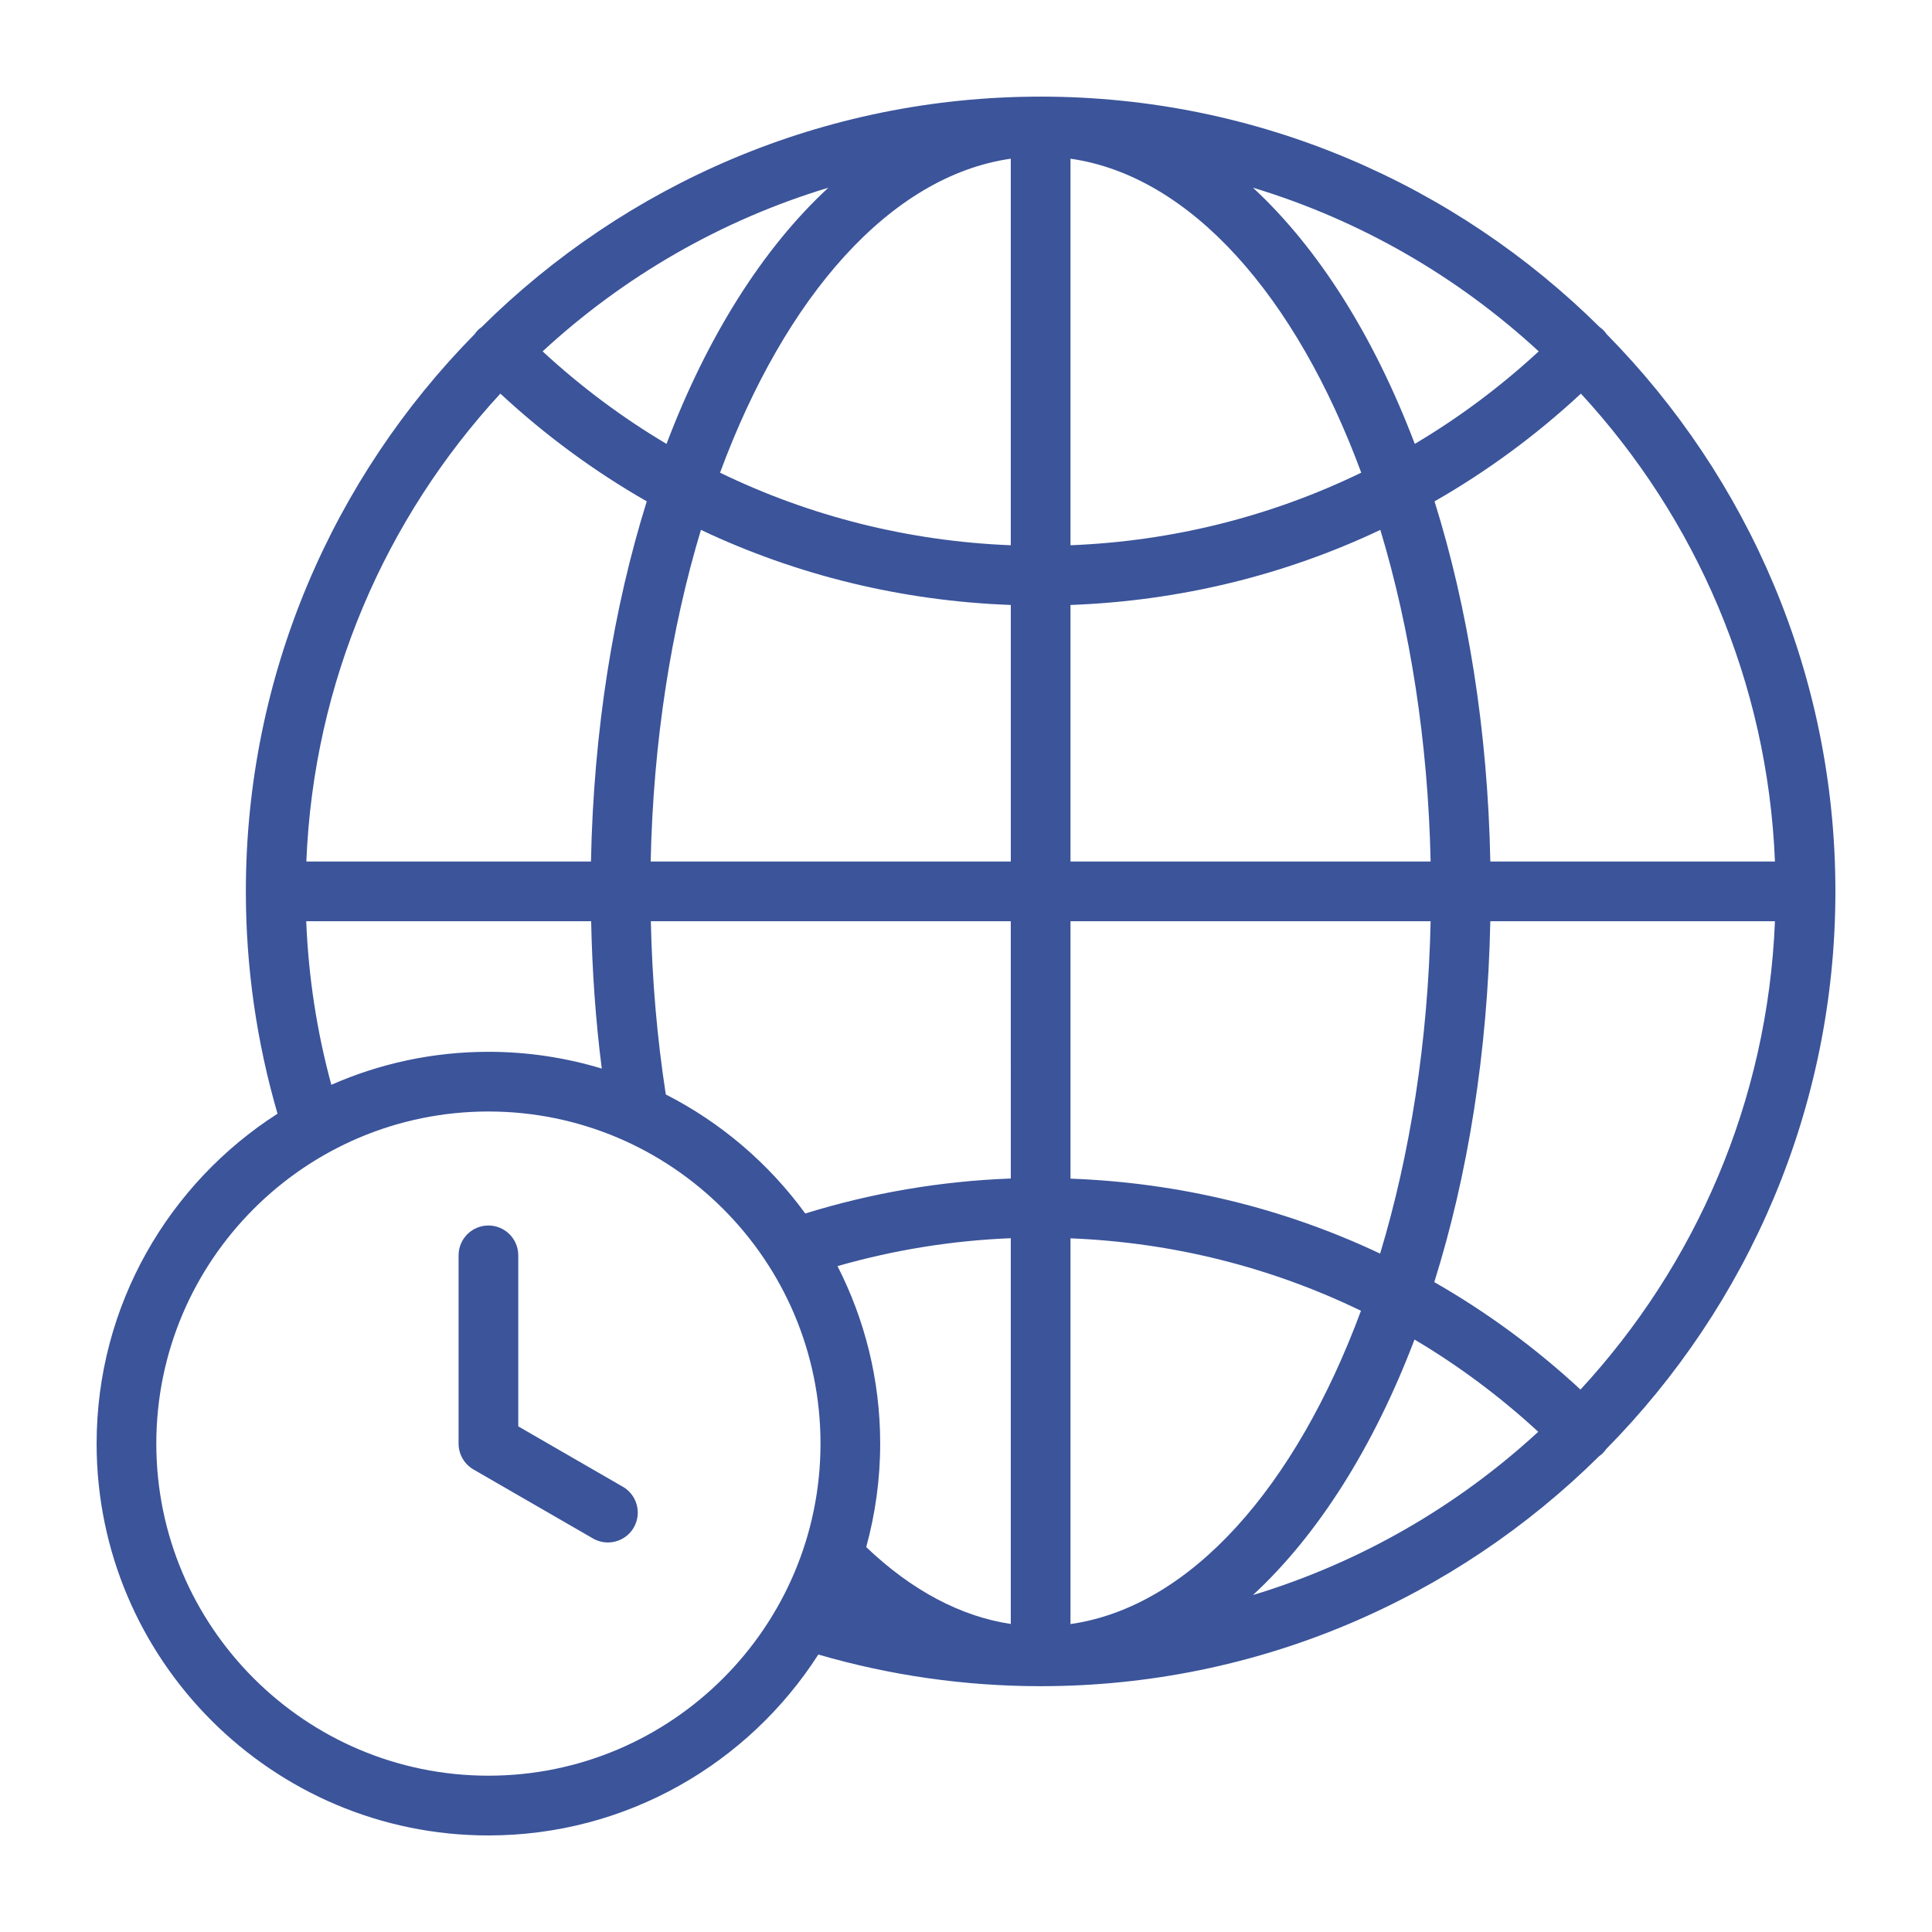 <svg xmlns="http://www.w3.org/2000/svg" width="94" height="94" viewBox="0 0 94 94" fill="none"><path d="M78.142 70.509C85.035 63.522 89.3 53.936 89.3 43.369c0-10.553-4.254-20.129-11.133-27.113C78.119 16.186 78.067 16.118 78.005 16.057 77.951 16.003 77.892 15.96 77.832 15.916 70.84 8.989 61.228 4.701 50.63 4.701c-10.598.0-20.212 4.288-27.204 11.218C23.368 15.962 23.31 16.005 23.257 16.057 23.197 16.117 23.145 16.184 23.098 16.252c-6.881 6.985-11.136 16.562-11.136 27.118.0 3.683.523 7.316 1.541 10.816-5.288 3.392-8.802 9.318-8.802 16.054.0 10.511 8.551 19.062 19.062 19.062C30.497 89.302 36.423 85.788 39.815 80.5 43.316 81.518 46.948 82.04 50.631 82.04c10.583.0 20.182-4.276 27.172-11.188C77.865 70.807 77.928 70.76 77.985 70.703 78.045 70.642 78.096 70.577 78.142 70.51L78.142 70.509zM69.784 62.38C71.412 57.187 72.381 51.226 72.51 44.821H86.359C86.006 53.595 82.481 61.563 76.897 67.609 74.708 65.579 72.321 63.831 69.784 62.38zm-37.39-9.13C31.97 50.509 31.728 47.685 31.666 44.821h17.513L49.18 57.34C45.77 57.466 42.417 58.04 39.179 59.042 37.412 56.616 35.087 54.623 32.394 53.25zM14.905 41.917C15.257 33.153 18.773 25.194 24.345 19.151c2.192 2.036 4.581 3.787 7.123 5.242-1.621 5.185-2.587 11.134-2.715 17.524L14.905 41.917zM34.103 25.781c4.675 2.213 9.782 3.458 15.077 3.653V41.917H31.658C31.782 36.069 32.657 30.582 34.103 25.781zm42.815-6.63c5.572 6.043 9.089 14.004 9.441 22.766H72.511C72.383 35.526 71.418 29.578 69.796 24.394 72.338 22.939 74.727 21.187 76.919 19.151zM69.606 41.917H52.084V29.434C57.378 29.239 62.486 27.994 67.16 25.781 68.607 30.582 69.481 36.071 69.606 41.917zM52.084 26.529V7.721C57.937 8.559 63.056 14.409 66.23 22.997c-4.376 2.124-9.17 3.335-14.146 3.532zM49.179 7.721V26.529C44.203 26.332 39.409 25.122 35.033 22.998c3.174-8.588 8.292-14.439 14.146-15.277zm0 52.524V79.012C46.743 78.649 44.347 77.375 42.145 75.273 42.585 73.667 42.825 71.98 42.825 70.237 42.825 67.129 42.073 64.197 40.748 61.602c2.74-.785 5.563-1.243 8.431-1.358zm2.905 18.773V60.25C57.054 60.448 61.844 61.655 66.217 63.775 63.042 72.345 57.93 78.181 52.084 79.018zm0-21.672V44.821H69.606C69.481 50.683 68.602 56.182 67.149 60.994c-4.672-2.21-9.775-3.453-15.065-3.648zm22.781-40.25C72.997 18.82 70.978 20.326 68.835 21.597 66.847 16.363 64.147 12.079 60.961 9.131c5.242 1.586 9.978 4.341 13.903 7.964zM32.428 21.597c-2.142-1.271-4.162-2.777-6.028-4.501 3.925-3.624 8.661-6.38 13.903-7.963-3.186 2.947-5.887 7.23-7.874 12.464zM14.899 44.821H28.762C28.812 47.243 28.979 49.643 29.279 51.991 27.532 51.462 25.681 51.175 23.765 51.175c-2.717.0-5.302.575-7.644 1.605-.705-2.59-1.114-5.256-1.222-7.96zM23.763 86.395c-8.909.0-16.158-7.248-16.158-16.158.0-8.909 7.248-16.158 16.158-16.158 8.909.0 16.158 7.248 16.158 16.158C39.921 79.147 32.673 86.395 23.763 86.395zM68.822 65.174C70.96 66.442 72.977 67.943 74.842 69.663 70.92 73.276 66.191 76.025 60.961 77.606 64.141 74.665 66.835 70.393 68.822 65.174zM30.836 74.32C30.567 74.786 30.079 75.047 29.576 75.047 29.33 75.047 29.081 74.984 28.851 74.853l-5.814-3.357C22.588 71.236 22.312 70.757 22.312 70.238V61.079C22.312 60.277 22.962 59.626 23.764 59.626S25.216 60.277 25.216 61.079V69.399l5.088 2.938C30.998 72.737 31.236 73.626 30.836 74.32z" fill="#3b549a"/></svg>